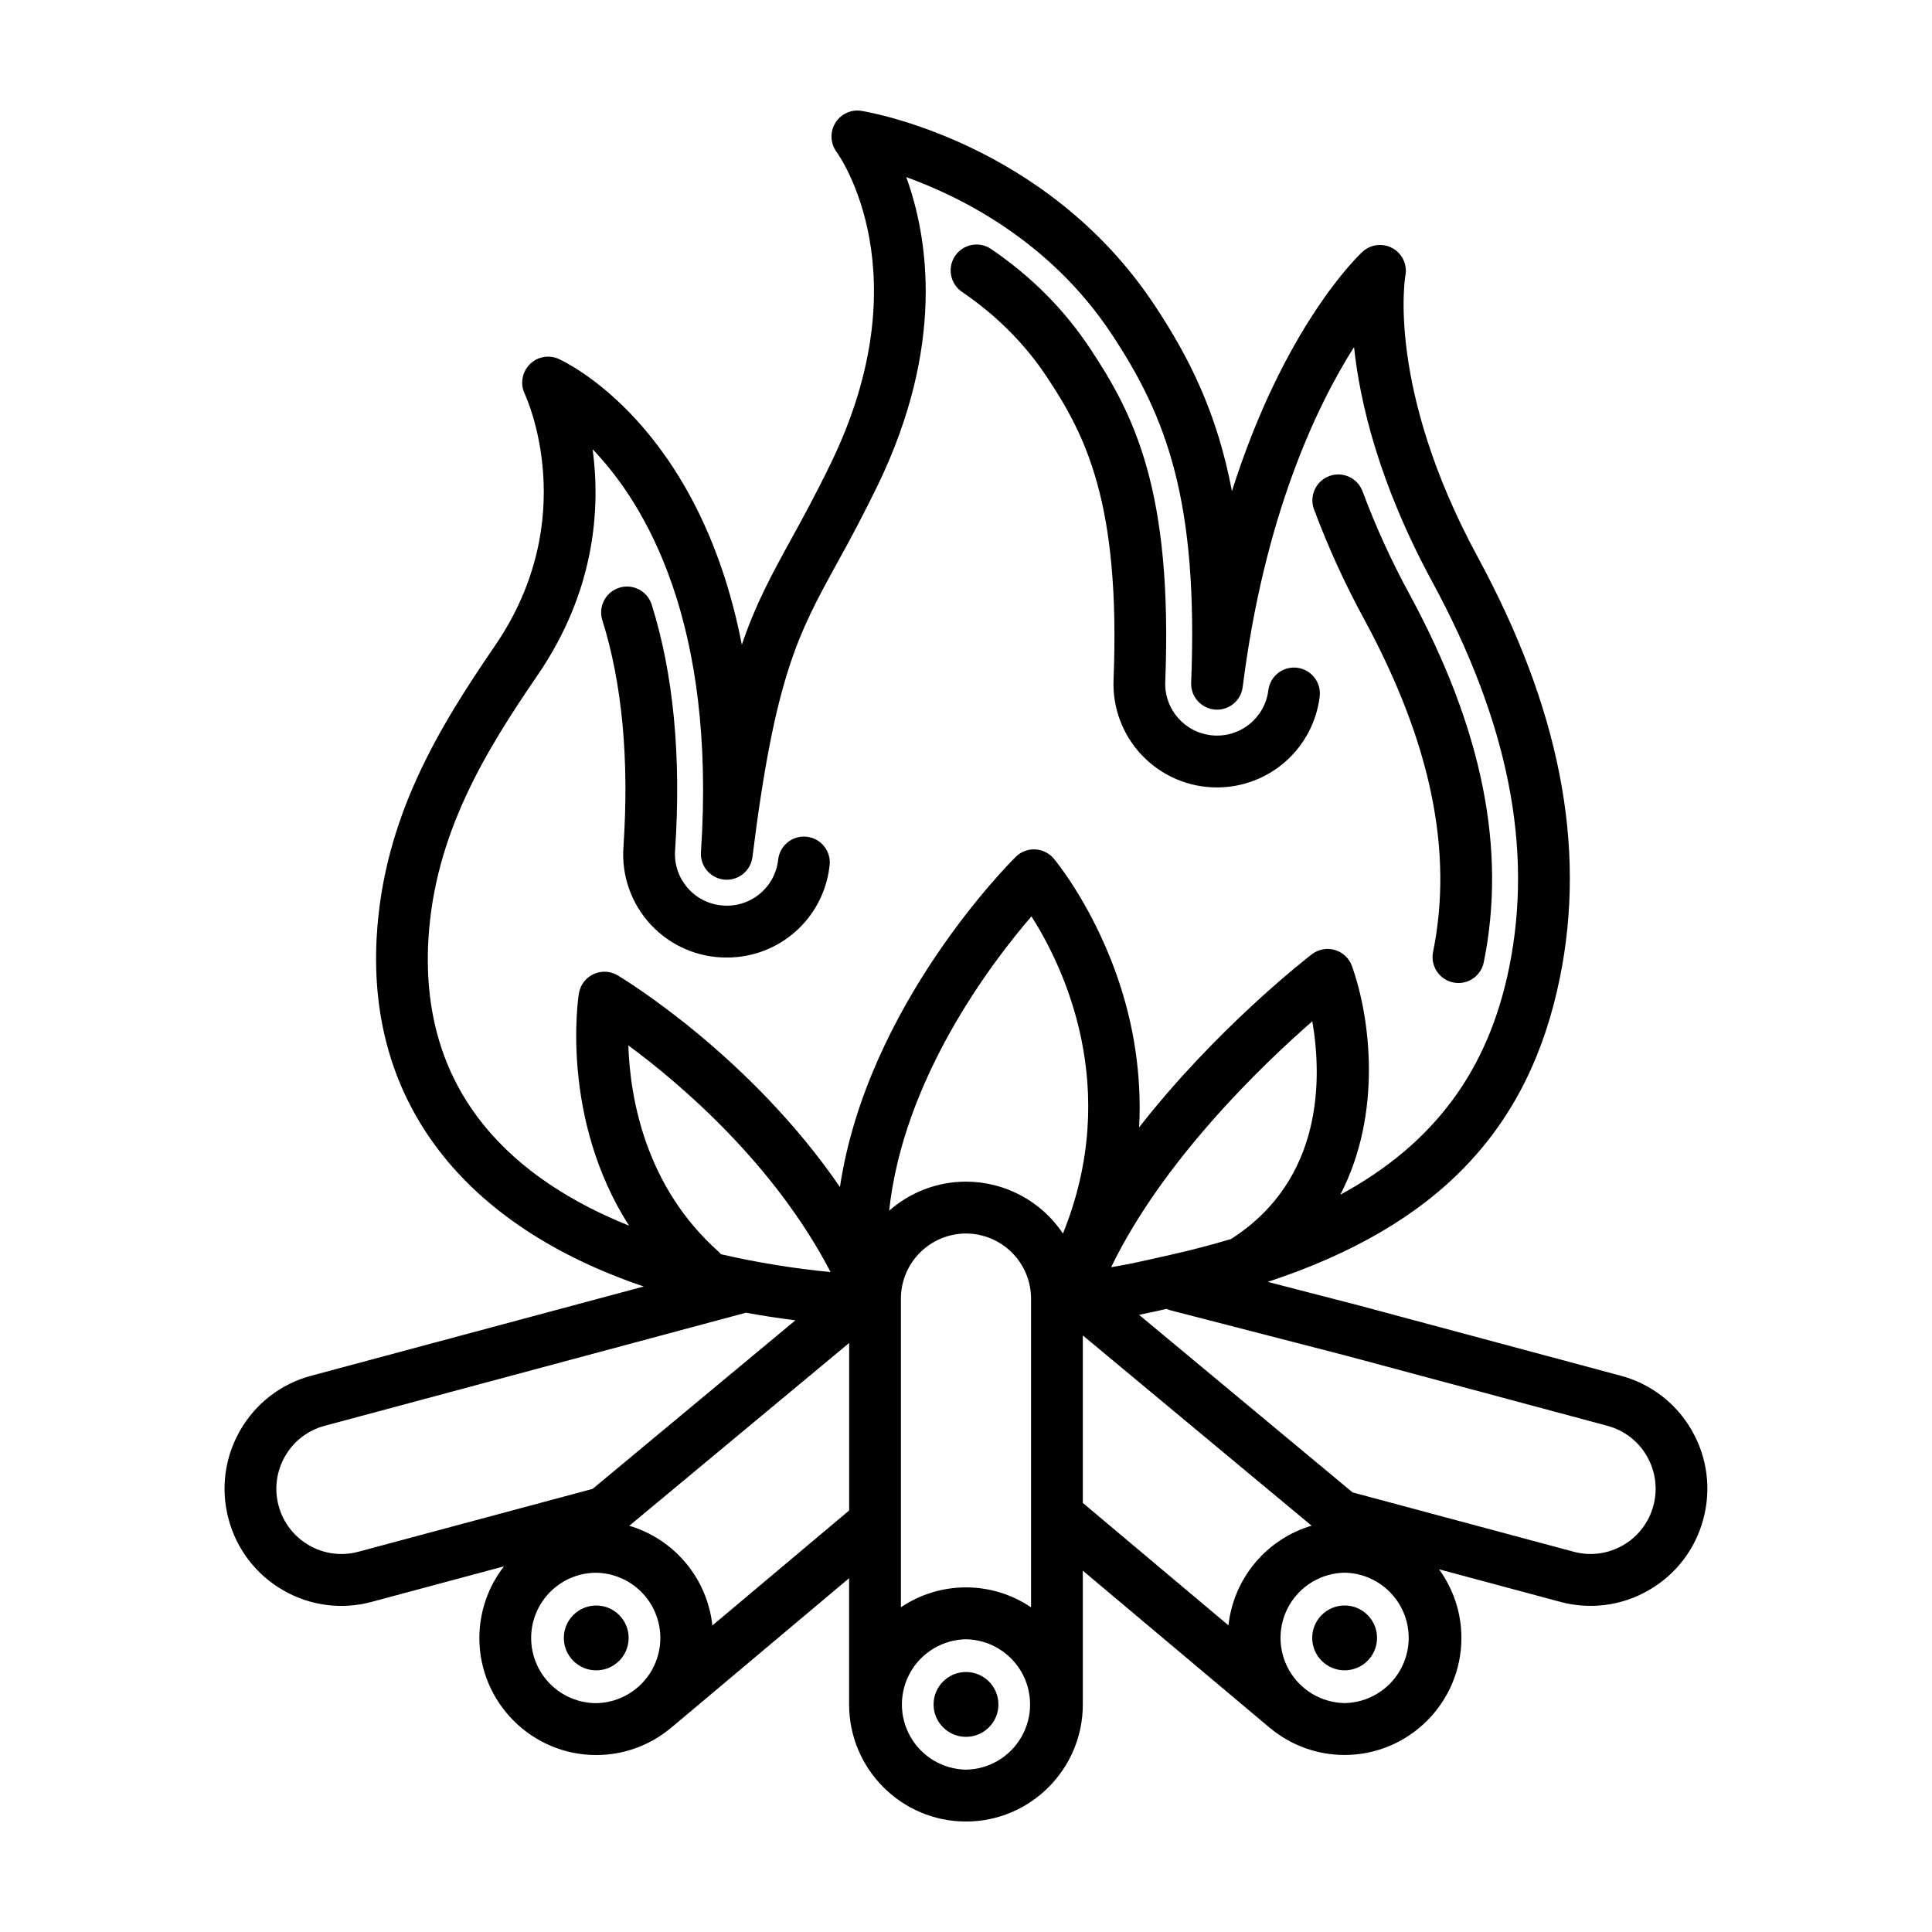 <?xml version="1.0" encoding="UTF-8"?>
<!-- Uploaded to: SVG Repo, www.svgrepo.com, Generator: SVG Repo Mixer Tools -->
<svg fill="#000000" width="800px" height="800px" version="1.1" viewBox="144 144 512 512" xmlns="http://www.w3.org/2000/svg">
 <g>
  <path d="m592.32 523.03c-4.086-7.133-10.855-12.34-18.805-14.449l-69.41-18.633-24.141-6.238c45.047-14.863 69.254-40.324 77.422-80.605 7.078-34.914-0.047-71.391-21.785-111.5-24.258-44.758-19.215-74.238-19.172-74.488v0.008c0.59-2.918-0.773-5.883-3.371-7.336s-5.836-1.062-8.016 0.965c-1.082 1.004-20.703 19.633-34.566 63.41-3.871-20.426-11.105-35.164-20.637-49.488-28.617-42.996-75.57-50.98-77.555-51.297-2.742-0.438-5.465 0.832-6.918 3.203-1.449 2.371-1.324 5.402 0.309 7.648 0.941 1.293 22.742 32.32-1.379 82.312-3.941 8.16-7.457 14.566-10.559 20.219-5.219 9.5-9.457 17.219-13.145 28.098-11.316-58.355-46.668-74.906-48.559-75.746v-0.004c-2.621-1.164-5.688-0.574-7.684 1.477-2.004 2.055-2.527 5.137-1.312 7.738 0.629 1.344 15.105 33.25-7.883 66.836-14.879 21.73-29.547 45.594-31.328 77.184-2.469 43.91 23.254 76.488 70.773 92.59l-88.133 23.652h0.004c-7.945 2.109-14.719 7.316-18.801 14.449-4.129 7.121-5.242 15.594-3.094 23.539 2.102 7.953 7.297 14.734 14.43 18.836 7.102 4.137 15.562 5.25 23.496 3.102l35.07-9.418c-4.234 5.426-6.531 12.109-6.535 18.988 0 17.105 13.891 31.02 30.965 31.02 7.215 0.008 14.207-2.523 19.742-7.148l0.156-0.109 47.121-39.605v33.285l0.004 0.059-0.004 0.121c0.008 17.102 13.898 31.016 30.973 31.016s30.965-13.914 30.965-31.02l-0.004-0.121 0.004-0.059v-35.281l49.469 41.586 0.156 0.109h-0.004c5.543 4.621 12.531 7.152 19.746 7.148 17.074 0 30.965-13.914 30.965-31.02 0-6.797-2.215-13.062-5.93-18.184l32.117 8.621c7.934 2.152 16.395 1.035 23.496-3.098 7.133-4.098 12.328-10.883 14.426-18.836 2.156-7.941 1.047-16.414-3.082-23.531zm-257.27-46.648c-0.195-0.23-0.387-0.469-0.621-0.676-19.477-17.348-23.453-40.82-23.914-54.668 13.734 10.137 38.586 31.23 53.602 60.074l-0.004 0.004c-9.781-0.953-19.488-2.531-29.066-4.731zm90.652-5.488-0.004 0.004c-5.738-8.586-15.379-13.742-25.703-13.75-7.5 0.004-14.738 2.742-20.359 7.703 3.742-34.93 26.949-65.512 37.711-78.012 8.445 13.266 23.996 45.387 8.352 84.055zm-42.957 17.273c0-4.574 1.816-8.965 5.051-12.203 3.234-3.238 7.621-5.062 12.199-5.07 4.574 0.008 8.961 1.832 12.191 5.07 3.234 3.238 5.051 7.629 5.051 12.203v81.785c-5.09-3.441-11.098-5.281-17.242-5.277-6.148-0.004-12.16 1.832-17.25 5.277zm87.492-15.816c-5.066 1.523-10.395 2.922-16.027 4.188l-2.555 0.578c-4.785 1.082-8.734 1.977-13.191 2.707 13.684-28.293 39.957-53.504 53.312-65.172 2.523 14.652 3.18 41.906-21.543 57.703zm-212.71-79.242c1.578-28.051 15.164-50.055 28.945-70.188 15.438-22.547 16.641-44.562 14.582-59.863 14.102 14.73 32.773 46.039 28.707 106.75l-0.004 0.004c-0.25 3.707 2.492 6.938 6.188 7.301 3.695 0.344 6.996-2.309 7.461-5.992 5.965-47.918 12.133-59.141 22.348-77.742 3.824-6.848 7.457-13.805 10.895-20.855 17.828-36.953 13.367-65.434 7.523-81.586 14.793 5.34 38.117 17.098 54.266 41.359 14.879 22.355 23.125 44.68 21.234 92.629l-0.004-0.004c-0.145 3.676 2.625 6.812 6.289 7.121 3.668 0.312 6.922-2.332 7.371-5.984 5.723-45.324 19.492-74.273 29.508-90.098 1.551 14.656 6.574 36.109 20.715 62.199 20.137 37.156 26.812 70.59 20.398 102.21-5.512 27.18-19.77 46.684-44.758 60.246 11.203-21.559 7.981-46.883 3.094-60.59v0.004c-0.734-2.066-2.414-3.656-4.516-4.277-2.106-0.621-4.379-0.195-6.117 1.145-1.438 1.102-25.246 19.602-45.766 45.855 0.754-14.461-1.699-27.137-4.832-37.004-6.586-20.727-17.348-33.676-17.801-34.219-1.23-1.461-3.019-2.344-4.93-2.43-1.91-0.09-3.769 0.625-5.133 1.965-1.895 1.875-39.414 39.539-46.598 87.508-23.871-34.828-57.184-55.062-58.895-56.09-1.957-1.168-4.363-1.285-6.426-0.32-2.062 0.969-3.512 2.898-3.867 5.148-0.25 1.594-4.867 33.059 13.289 61.5-29.449-11.844-55.516-34.066-53.172-75.699zm-18.57 162.12c-4.422 1.195-9.133 0.574-13.09-1.727-3.973-2.285-6.867-6.062-8.035-10.488-1.199-4.426-0.578-9.145 1.723-13.109 2.277-3.977 6.047-6.875 10.473-8.051l111.66-29.973c4.238 0.781 8.609 1.445 13.094 2.016l-53.73 44.668-62.094 16.668zm45.805 22.848c0-9.527 7.738-17.281 17.25-17.281 6.106 0.105 11.699 3.422 14.719 8.723 3.023 5.305 3.023 11.809 0 17.113-3.019 5.301-8.613 8.617-14.719 8.723-4.574-0.008-8.965-1.832-12.195-5.07-3.234-3.238-5.055-7.629-5.055-12.207zm48.027-3.32c-0.66-6.082-3.106-11.832-7.023-16.531-3.914-4.699-9.133-8.137-14.996-9.883l58.266-48.441v44.391l-36.242 30.465zm67.211 38.219c-6.106-0.102-11.699-3.418-14.723-8.723-3.019-5.301-3.019-11.805 0-17.109 3.023-5.305 8.617-8.617 14.723-8.723 6.102 0.105 11.695 3.418 14.719 8.723 3.019 5.305 3.019 11.809 0 17.109-3.023 5.305-8.617 8.621-14.719 8.723zm30.965-115.07 60.617 50.414c-5.867 1.742-11.086 5.18-15.004 9.879s-6.363 10.453-7.023 16.535l-38.594-32.441v-44.387zm69.375 97.426-0.004 0.004c-6.102-0.105-11.695-3.422-14.719-8.723-3.019-5.305-3.019-11.809 0-17.109 3.023-5.305 8.617-8.621 14.719-8.727 6.106 0.105 11.699 3.422 14.719 8.727 3.023 5.301 3.023 11.805 0 17.109-3.019 5.301-8.613 8.617-14.719 8.723zm81.828-52.324-0.004 0.004c-1.168 4.43-4.062 8.207-8.035 10.488-3.957 2.301-8.668 2.922-13.086 1.727l-58.59-15.723-56.594-47.062c2.41-0.484 4.793-1.008 7.297-1.57 0.316 0.137 0.641 0.273 0.988 0.363l46.48 12 69.348 18.617c4.426 1.176 8.199 4.074 10.477 8.051 2.297 3.996 2.91 8.652 1.719 13.109z"/>
  <path d="m398.94 221.35c9.078 6.184 16.605 13.707 22.371 22.375 10.43 15.668 19.637 33.609 17.793 80.383-0.316 7.473 2.434 14.75 7.617 20.145s12.344 8.438 19.824 8.422c6.684-0.004 13.133-2.445 18.141-6.871s8.223-10.531 9.043-17.16c0.48-3.762-2.18-7.199-5.938-7.68-3.762-0.473-7.191 2.191-7.668 5.949-0.895 7.305-7.41 12.594-14.742 11.973-7.332-0.602-12.883-6.883-12.574-14.234 2-50.891-8.359-70.926-20.086-88.551-6.75-10.148-15.523-18.934-26.07-26.117h-0.004c-1.504-1.023-3.352-1.406-5.141-1.066-1.785 0.344-3.363 1.379-4.387 2.887-2.129 3.141-1.312 7.41 1.82 9.547zm106.52 86.645c17.738 32.723 23.73 61.598 18.32 88.273-0.414 2.019 0.102 4.117 1.406 5.715 1.305 1.598 3.254 2.527 5.316 2.527 3.195 0 6.055-2.246 6.715-5.5 6.074-29.973-0.367-61.887-19.703-97.566v-0.004c-4.781-8.77-8.934-17.871-12.426-27.23-1.32-3.551-5.266-5.363-8.82-4.047-3.551 1.32-5.359 5.266-4.043 8.816 3.723 9.973 8.145 19.668 13.234 29.016zm-196.24 60.438c-0.559 7.606 2.09 15.098 7.301 20.668 5.211 5.566 12.512 8.707 20.137 8.652 6.691 0.012 13.152-2.438 18.156-6.875 5.008-4.438 8.207-10.562 9-17.207 0.301-1.84-0.16-3.723-1.277-5.215-1.117-1.496-2.793-2.469-4.644-2.699-1.852-0.234-3.715 0.297-5.164 1.473-1.449 1.172-2.363 2.883-2.523 4.738-0.887 7.387-7.516 12.711-14.918 11.977-7.414-0.68-12.918-7.168-12.379-14.594 1.664-24.828-0.422-46.738-6.203-65.117-1.137-3.613-4.988-5.617-8.602-4.477-3.609 1.137-5.613 4.988-4.477 8.602 5.262 16.746 7.144 36.953 5.594 60.074z"/>
  <path d="m408.59 595.69c0 4.746-3.848 8.59-8.59 8.59-4.746 0-8.59-3.844-8.59-8.59 0-4.742 3.844-8.59 8.59-8.59 4.742 0 8.59 3.848 8.59 8.59"/>
  <path d="m508.93 578.06c0 4.746-3.844 8.59-8.59 8.59-4.742 0-8.59-3.844-8.59-8.59 0-4.742 3.848-8.59 8.59-8.59 4.746 0 8.59 3.848 8.59 8.59"/>
  <path d="m310.6 578.07c0 4.746-3.848 8.59-8.59 8.59-4.746 0-8.59-3.844-8.59-8.59 0-4.742 3.844-8.59 8.59-8.59 4.742 0 8.59 3.848 8.59 8.59"/>
 </g>
</svg>